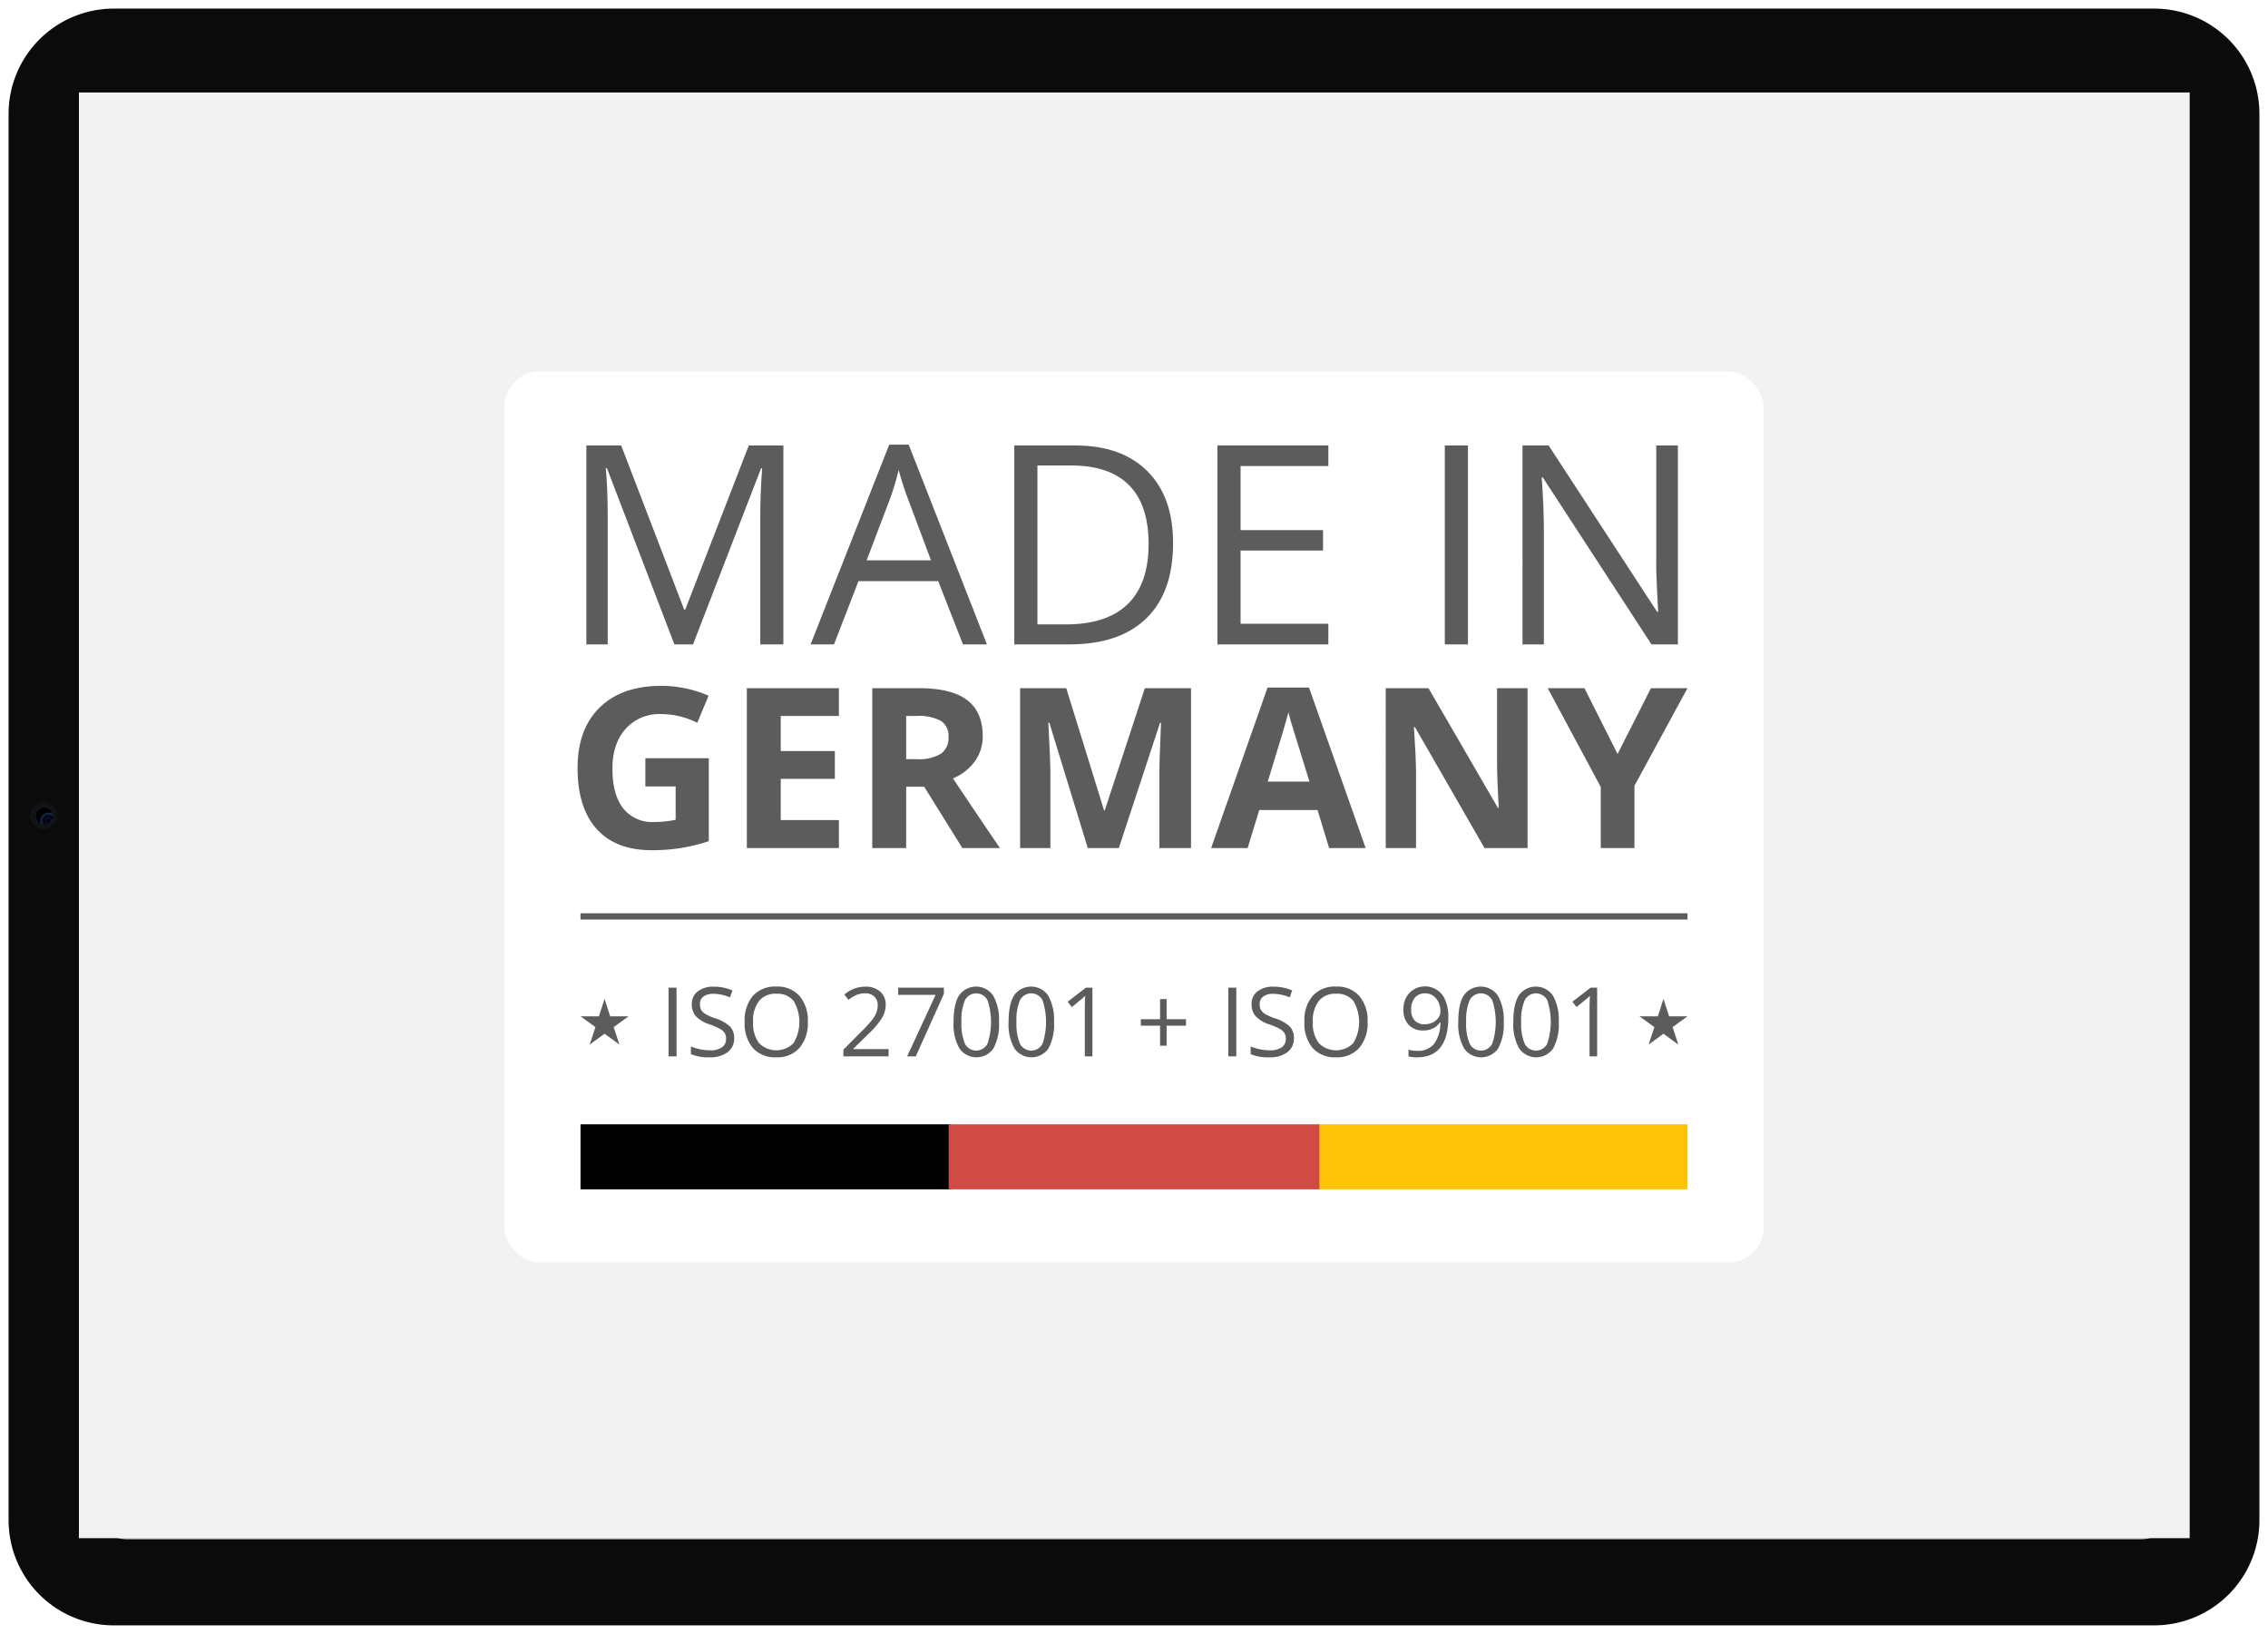 <svg xmlns="http://www.w3.org/2000/svg" xmlns:xlink="http://www.w3.org/1999/xlink" width="515" height="371" viewBox="0 0 515 371"><defs><radialGradient id="a" cx="0.75" cy="0.75" r="0.5" gradientTransform="translate(0.001 0.035)" gradientUnits="objectBoundingBox"><stop offset="0.004"/><stop offset="0.091" stop-color="#101215"/><stop offset="0.159" stop-color="#75899e"/><stop offset="0.25" stop-color="#1d4672"/><stop offset="0.327" stop-color="#252f8b"/><stop offset="0.364" stop-color="#2c18a3" stop-opacity="0.659"/><stop offset="0.402" stop-color="#0a0625"/><stop offset="0.513"/><stop offset="0.649" stop-color="#0d103d"/><stop offset="0.817" stop-color="#0b1b34"/><stop offset="0.895" stop-color="#345d7b"/></radialGradient><radialGradient id="b" cx="0.75" cy="0.75" r="0.5" gradientTransform="translate(0.001 0.035)" gradientUnits="objectBoundingBox"><stop offset="0.219"/><stop offset="0.458" stop-opacity="0"/><stop offset="0.792" stop-opacity="0"/><stop offset="1"/></radialGradient><filter id="c" x="92.039" y="61.844" width="330.924" height="247.312" filterUnits="userSpaceOnUse"><feOffset input="SourceAlpha"/><feGaussianBlur stdDeviation="7.5" result="d"/><feFlood flood-opacity="0.451"/><feComposite operator="in" in2="d"/><feComposite in="SourceGraphic"/></filter><clipPath id="f"><rect width="515" height="371"/></clipPath></defs><g id="e" clip-path="url(#f)"><path d="M25.485,371A25.355,25.355,0,0,1,.125,345.65V25.351A25.355,25.355,0,0,1,25.485,0H489.766a25.355,25.355,0,0,1,25.359,25.351v320.3A25.355,25.355,0,0,1,489.766,371Z" transform="translate(-0.125)" fill="#fff"/><path d="M25.975,369.045a23.892,23.892,0,0,1-23.9-23.887V25.843a23.892,23.892,0,0,1,23.9-23.888h463.3a23.892,23.892,0,0,1,23.9,23.888V345.158a23.891,23.891,0,0,1-23.9,23.887Z" transform="translate(-0.125)" fill="#0b0b0b"/><g transform="translate(6.838 182.08)"><path d="M10.015,182.553a3.055,3.055,0,1,1-3.053,3.055A3.054,3.054,0,0,1,10.015,182.553Z" transform="translate(-6.963 -182.553)" fill="rgba(26,29,34,0.5)"/></g><path d="M10.137,183.775a1.955,1.955,0,1,1-1.953,1.955A1.954,1.954,0,0,1,10.137,183.775Z" transform="translate(-0.125 -0.473)" fill="url(#a)"/><path d="M10.137,183.775a1.955,1.955,0,1,1-1.953,1.955A1.954,1.954,0,0,1,10.137,183.775Z" transform="translate(-0.125 -0.473)" fill="url(#b)"/><path d="M28.93,349.495a7.313,7.313,0,0,1-7.314-7.311V28.816a7.312,7.312,0,0,1,7.314-7.31H486.323a7.312,7.312,0,0,1,7.314,7.31V342.184a7.313,7.313,0,0,1-7.314,7.311Z" transform="translate(-0.125)" fill="#c4c4c4"/><rect width="479.292" height="328.25" transform="translate(17.922 21)" fill="#f2f2f2"/><path d="M49.217,218.192H48.34v46.754h.877Z" transform="translate(-0.125 -0.637)" fill="#f2f2f2" fill-rule="evenodd"/><path d="M73.93,218.192h-.877v46.754h.877Z" transform="translate(-0.125 -0.637)" fill="#f2f2f2" fill-rule="evenodd"/><path d="M98.641,218.192h-.877v46.754h.877Z" transform="translate(-0.125 -0.637)" fill="#f2f2f2" fill-rule="evenodd"/><path d="M123.351,218.192h-.876v46.754h.876Z" transform="translate(-0.303 -0.637)" fill="#f2f2f2" fill-rule="evenodd"/><path d="M148.06,218.192h-.876v46.754h.876Z" transform="translate(-0.34 -0.637)" fill="#f2f2f2" fill-rule="evenodd"/><g transform="translate(-61.924 -44.445)"><g transform="translate(176.463 128.789)"><g transform="translate(0 0)"><g transform="translate(0 0)"><g transform="matrix(1, 0, 0, 1, -114.54, -84.34)" filter="url(#c)"><rect width="285.923" height="202.311" rx="8" transform="translate(114.54 84.34)" fill="#fff"/></g><g transform="translate(16.613 16.612)"><g transform="translate(1.992 0)"><path d="M375.424,257.95,360.1,217.909h-.247q.432,4.758.432,11.308v28.736h-4.851V212.777h7.908l14.305,37.262h.248l14.429-37.262h7.848V257.95h-5.25V228.843q0-5.006.432-10.876h-.248L379.657,257.95Z" transform="translate(-355.433 -212.59)" fill="#5c5c5c"/><path d="M438.1,257.959l-5.625-14.368H414.373l-5.562,14.368h-5.316L421.356,212.6h4.418l17.766,45.358Zm-7.261-19.095-5.25-14q-1.02-2.658-2.1-6.52a58.6,58.6,0,0,1-1.946,6.52l-5.316,14Z" transform="translate(-352.578 -212.6)" fill="#5c5c5c"/><path d="M483.217,234.93q0,11.186-6.071,17.1t-17.472,5.914H447.159V212.777H461q10.535,0,16.376,5.839T483.217,234.93Zm-5.562.185q0-8.838-4.434-13.316t-13.178-4.48h-7.632v36.089h6.4q9.393,0,14.121-4.619T477.655,235.116Z" transform="translate(-349.985 -212.59)" fill="#5c5c5c"/><path d="M515.885,257.95H490.7V212.777h25.186v4.667H495.954V232h18.723v4.634H495.954v16.623h19.931Z" transform="translate(-347.397 -212.59)" fill="#5c5c5c"/><path d="M539.437,257.95V212.777h5.254V257.95Z" transform="translate(-344.504 -212.59)" fill="#5c5c5c"/><path d="M591.375,257.95h-5.994l-24.687-37.914h-.248q.494,6.675.494,12.235v25.677h-4.851V212.777h5.932l24.626,37.757h.247q-.062-.834-.278-5.361t-.155-6.473V212.777h4.912Z" transform="translate(-343.514 -212.59)" fill="#5c5c5c"/></g><g transform="translate(0 54.774)"><path d="M369.543,280.74h14.4v18.821a40.552,40.552,0,0,1-6.593,1.6,42.935,42.935,0,0,1-6.32.458q-8.217,0-12.551-4.828t-4.333-13.867q0-8.789,5.028-13.707t13.942-4.918a26.98,26.98,0,0,1,10.776,2.234l-2.557,6.158a18.268,18.268,0,0,0-8.269-1.986,10.211,10.211,0,0,0-8,3.352q-3,3.351-3,9.012,0,5.91,2.422,9.026a8.374,8.374,0,0,0,7.039,3.116,24.926,24.926,0,0,0,4.892-.5v-7.576h-6.878Z" transform="translate(-354.149 -264.302)" fill="#5c5c5c"/><path d="M411.337,301.1H390.43V264.8h20.907v6.306h-13.21v7.97h12.29v6.308h-12.29v9.361h13.21Z" transform="translate(-351.994 -264.275)" fill="#5c5c5c"/><path d="M425.013,287.169V301.1h-7.7V264.8H427.89q7.4,0,10.95,2.694t3.551,8.182a9.636,9.636,0,0,1-1.763,5.7,11.668,11.668,0,0,1-4.991,3.911q8.194,12.241,10.677,15.816h-8.543l-8.665-13.93Zm0-6.257h2.482a9.493,9.493,0,0,0,5.388-1.217,4.346,4.346,0,0,0,1.738-3.824,3.972,3.972,0,0,0-1.776-3.675,10.775,10.775,0,0,0-5.5-1.092h-2.333Z" transform="translate(-350.397 -264.275)" fill="#5c5c5c"/><path d="M464.37,301.1l-8.74-28.48h-.223q.472,8.689.472,11.6V301.1H449V264.8h10.478l8.594,27.757h.149l9.11-27.757h10.477v36.3h-7.177V283.917q0-1.217.037-2.806t.332-8.44h-.223l-9.36,28.43Z" transform="translate(-348.515 -264.275)" fill="#5c5c5c"/><path d="M516.737,301.107l-2.633-8.639H500.871l-2.632,8.639h-8.293l12.812-36.451h9.41l12.862,36.451Zm-4.47-15.1q-3.65-11.745-4.109-13.285t-.658-2.432q-.82,3.178-4.693,15.717Z" transform="translate(-346.082 -264.282)" fill="#5c5c5c"/><path d="M559.58,301.1H549.8L534,273.638h-.223q.472,7.275.472,10.379V301.1h-6.879V264.8h9.709l15.766,27.189h.173q-.372-7.077-.372-10.006V264.8h6.928Z" transform="translate(-343.859 -264.275)" fill="#5c5c5c"/><path d="M577.953,279.744l7.576-14.947h8.294L581.779,286.97V301.1h-7.65v-13.88L562.086,264.8h8.343Z" transform="translate(-341.797 -264.274)" fill="#5c5c5c"/></g><g transform="translate(0.665 154.323)"><path d="M247.95,318.277H163.773v14.763H247.95Z" transform="translate(3.418 -318.277)" fill="#ffc309" fill-rule="evenodd"/><path d="M499.543,318.277H415.365v14.763h84.178Z" transform="translate(-415.365 -318.277)"/><path d="M373.747,318.277H289.569v14.763h84.178Z" transform="translate(-205.974 -318.277)" fill="#d14a43" fill-rule="evenodd"/></g><path d="M163.773,246.183H415.14V247.6H163.773Z" transform="translate(-163.109 -139.769)" fill="#5c5c5c" fill-rule="evenodd"/><g transform="translate(0.665 123.042)"><path d="M169.23,275.413l1.283,3.973,4.174-.008-3.382,2.448,1.3,3.967-3.372-2.459-3.372,2.459,1.3-3.967-3.382-2.448,4.175.008,1.283-3.973Zm240.453,0,1.283,3.973,4.174-.008-3.382,2.448,1.3,3.967-3.373-2.459-3.372,2.459,1.3-3.967-3.382-2.448,4.175.008Z" transform="translate(-163.773 -272.617)" fill="#5c5c5c" fill-rule="evenodd"/><g transform="translate(19.995 0)"><path d="M375.971,388.373v-15.6h1.814v15.6Z" transform="translate(-375.971 -372.518)" fill="#5c5c5c"/><path d="M396.945,383.948a3.826,3.826,0,0,1-1.494,3.212,6.475,6.475,0,0,1-4.054,1.152,10.155,10.155,0,0,1-4.268-.715v-1.753a11.224,11.224,0,0,0,2.091.641,11.03,11.03,0,0,0,2.241.235,4.519,4.519,0,0,0,2.732-.688,2.259,2.259,0,0,0,.917-1.915,2.458,2.458,0,0,0-.326-1.329,3.02,3.02,0,0,0-1.088-.955,15.224,15.224,0,0,0-2.321-.992,7.409,7.409,0,0,1-3.111-1.846,4.075,4.075,0,0,1-.934-2.785,3.462,3.462,0,0,1,1.356-2.87,5.629,5.629,0,0,1,3.588-1.067,10.568,10.568,0,0,1,4.278.854l-.565,1.58a9.666,9.666,0,0,0-3.756-.811,3.632,3.632,0,0,0-2.251.619,2.038,2.038,0,0,0-.811,1.718,2.63,2.63,0,0,0,.3,1.329,2.811,2.811,0,0,0,1.008.95,12.539,12.539,0,0,0,2.171.955,8.589,8.589,0,0,1,3.377,1.878A3.692,3.692,0,0,1,396.945,383.948Z" transform="translate(-382.049 -372.244)" fill="#5c5c5c"/><path d="M428.268,380.253a8.587,8.587,0,0,1-1.894,5.89,6.657,6.657,0,0,1-5.266,2.144,6.733,6.733,0,0,1-5.316-2.107,8.679,8.679,0,0,1-1.873-5.948,8.552,8.552,0,0,1,1.878-5.906,6.788,6.788,0,0,1,5.335-2.1,6.645,6.645,0,0,1,5.25,2.134A8.585,8.585,0,0,1,428.268,380.253Zm-12.431,0a7.4,7.4,0,0,0,1.35,4.807,5.516,5.516,0,0,0,7.837.005,9.358,9.358,0,0,0,.006-9.586,4.722,4.722,0,0,0-3.9-1.628,4.815,4.815,0,0,0-3.943,1.638A7.317,7.317,0,0,0,415.838,380.253Z" transform="translate(-396.642 -372.219)" fill="#5c5c5c"/><path d="M473.436,388.1H463.182v-1.528l4.108-4.129a30.338,30.338,0,0,0,2.476-2.71,6.912,6.912,0,0,0,.9-1.58,4.52,4.52,0,0,0,.3-1.654,2.623,2.623,0,0,0-.758-1.98,2.9,2.9,0,0,0-2.1-.731,5.285,5.285,0,0,0-1.841.32,7.339,7.339,0,0,0-1.936,1.163l-.939-1.206a7.191,7.191,0,0,1,4.695-1.794,4.962,4.962,0,0,1,3.447,1.126,3.873,3.873,0,0,1,1.249,3.025,5.84,5.84,0,0,1-.832,2.934,18.631,18.631,0,0,1-3.116,3.671l-3.414,3.34v.085h8.024Z" transform="translate(-423.478 -372.243)" fill="#5c5c5c"/><path d="M492.523,388.372l6.466-13.968h-8.506v-1.633h10.385v1.419l-6.38,14.181Z" transform="translate(-438.351 -372.518)" fill="#5c5c5c"/><path d="M528.437,380.259a11.39,11.39,0,0,1-1.275,6.039,4.709,4.709,0,0,1-7.73-.049,11.166,11.166,0,0,1-1.312-5.991q0-4.076,1.27-6.047a4.713,4.713,0,0,1,7.731.085A11.112,11.112,0,0,1,528.437,380.259Zm-8.525,0a11.466,11.466,0,0,0,.8,4.957,2.875,2.875,0,0,0,5.117-.021,15.637,15.637,0,0,0,0-9.86,2.884,2.884,0,0,0-5.117-.021A11.378,11.378,0,0,0,519.912,380.259Z" transform="translate(-453.404 -372.225)" fill="#5c5c5c"/><path d="M555.883,380.259a11.389,11.389,0,0,1-1.275,6.039,4.71,4.71,0,0,1-7.731-.049,11.167,11.167,0,0,1-1.312-5.991q0-4.076,1.27-6.047a4.713,4.713,0,0,1,7.731.085A11.1,11.1,0,0,1,555.883,380.259Zm-8.526,0a11.465,11.465,0,0,0,.8,4.957,2.875,2.875,0,0,0,5.117-.021,15.637,15.637,0,0,0,0-9.86,2.884,2.884,0,0,0-5.117-.021A11.379,11.379,0,0,0,547.357,380.259Z" transform="translate(-468.354 -372.225)" fill="#5c5c5c"/><path d="M580.649,388.373h-1.728V377.255q0-1.388.086-2.625-.225.224-.5.469t-2.539,2.081l-.939-1.217,4.129-3.19h1.494Z" transform="translate(-484.403 -372.518)" fill="#5c5c5c"/><path d="M618.828,383.035h4.4v1.473h-4.4v4.545h-1.483v-4.545H612.97v-1.473h4.375v-4.567h1.483Z" transform="translate(-505.738 -375.62)" fill="#5c5c5c"/><path d="M655.158,388.373v-15.6h1.814v15.6Z" transform="translate(-528.054 -372.518)" fill="#5c5c5c"/><path d="M676.132,383.949a3.827,3.827,0,0,1-1.494,3.212,6.476,6.476,0,0,1-4.054,1.152,10.158,10.158,0,0,1-4.268-.715v-1.753a11.247,11.247,0,0,0,2.091.641,11.024,11.024,0,0,0,2.241.235,4.519,4.519,0,0,0,2.732-.689,2.259,2.259,0,0,0,.918-1.915,2.458,2.458,0,0,0-.326-1.329,3.027,3.027,0,0,0-1.089-.955,15.222,15.222,0,0,0-2.32-.992,7.405,7.405,0,0,1-3.111-1.846,4.072,4.072,0,0,1-.934-2.785,3.464,3.464,0,0,1,1.355-2.87,5.631,5.631,0,0,1,3.588-1.067,10.566,10.566,0,0,1,4.279.854l-.566,1.58a9.671,9.671,0,0,0-3.756-.811,3.633,3.633,0,0,0-2.251.619,2.04,2.04,0,0,0-.811,1.718,2.634,2.634,0,0,0,.3,1.329,2.815,2.815,0,0,0,1.008.95,12.533,12.533,0,0,0,2.172.955,8.6,8.6,0,0,1,3.377,1.878A3.694,3.694,0,0,1,676.132,383.949Z" transform="translate(-534.132 -372.244)" fill="#5c5c5c"/><path d="M707.457,380.253a8.588,8.588,0,0,1-1.894,5.89,6.658,6.658,0,0,1-5.266,2.144,6.734,6.734,0,0,1-5.316-2.107,8.673,8.673,0,0,1-1.873-5.948,8.552,8.552,0,0,1,1.878-5.906,6.787,6.787,0,0,1,5.335-2.1,6.646,6.646,0,0,1,5.25,2.134A8.587,8.587,0,0,1,707.457,380.253Zm-12.431,0a7.4,7.4,0,0,0,1.35,4.807,5.516,5.516,0,0,0,7.837.005,9.36,9.36,0,0,0,.005-9.586,4.722,4.722,0,0,0-3.9-1.628,4.815,4.815,0,0,0-3.943,1.638A7.32,7.32,0,0,0,695.026,380.253Z" transform="translate(-548.726 -372.219)" fill="#5c5c5c"/><path d="M752.7,379.164q0,9.155-7.085,9.155a7.221,7.221,0,0,1-1.963-.213v-1.528a6.274,6.274,0,0,0,1.942.277,4.724,4.724,0,0,0,3.868-1.584,8.01,8.01,0,0,0,1.425-4.86h-.128a3.8,3.8,0,0,1-1.558,1.35,5.008,5.008,0,0,1-2.188.465,4.4,4.4,0,0,1-3.286-1.238,4.718,4.718,0,0,1-1.217-3.456,5.3,5.3,0,0,1,1.36-3.841,4.955,4.955,0,0,1,8.189,1.787A9.688,9.688,0,0,1,752.7,379.164Zm-5.25-5.367a2.924,2.924,0,0,0-2.358.982,4.1,4.1,0,0,0-.832,2.732,3.551,3.551,0,0,0,.768,2.417,2.938,2.938,0,0,0,2.337.88,4.053,4.053,0,0,0,1.788-.395,3.228,3.228,0,0,0,1.286-1.078,2.488,2.488,0,0,0,.469-1.43,4.891,4.891,0,0,0-.437-2.07,3.611,3.611,0,0,0-1.221-1.494A3.077,3.077,0,0,0,747.446,373.8Z" transform="translate(-575.634 -372.25)" fill="#5c5c5c"/><path d="M780.179,380.259A11.394,11.394,0,0,1,778.9,386.3a4.71,4.71,0,0,1-7.731-.049,11.167,11.167,0,0,1-1.312-5.991q0-4.076,1.27-6.047a4.713,4.713,0,0,1,7.731.085A11.1,11.1,0,0,1,780.179,380.259Zm-8.525,0a11.463,11.463,0,0,0,.8,4.957,2.875,2.875,0,0,0,5.117-.021,15.636,15.636,0,0,0,0-9.86,2.884,2.884,0,0,0-5.117-.021A11.375,11.375,0,0,0,771.654,380.259Z" transform="translate(-590.537 -372.225)" fill="#5c5c5c"/><path d="M807.625,380.259a11.39,11.39,0,0,1-1.275,6.039,4.71,4.71,0,0,1-7.731-.049,11.17,11.17,0,0,1-1.312-5.991q0-4.076,1.27-6.047a4.713,4.713,0,0,1,7.73.085A11.109,11.109,0,0,1,807.625,380.259Zm-8.526,0a11.463,11.463,0,0,0,.8,4.957,2.875,2.875,0,0,0,5.117-.021,15.639,15.639,0,0,0,0-9.86,2.884,2.884,0,0,0-5.117-.021,11.341,11.341,0,0,0-.8,4.945Z" transform="translate(-605.488 -372.225)" fill="#5c5c5c"/><path d="M832.392,388.373h-1.728V377.255q0-1.388.086-2.625-.224.224-.5.469t-2.54,2.081l-.939-1.217,4.129-3.19h1.494Z" transform="translate(-621.537 -372.518)" fill="#5c5c5c"/></g></g></g></g></g></g></g></g></svg>